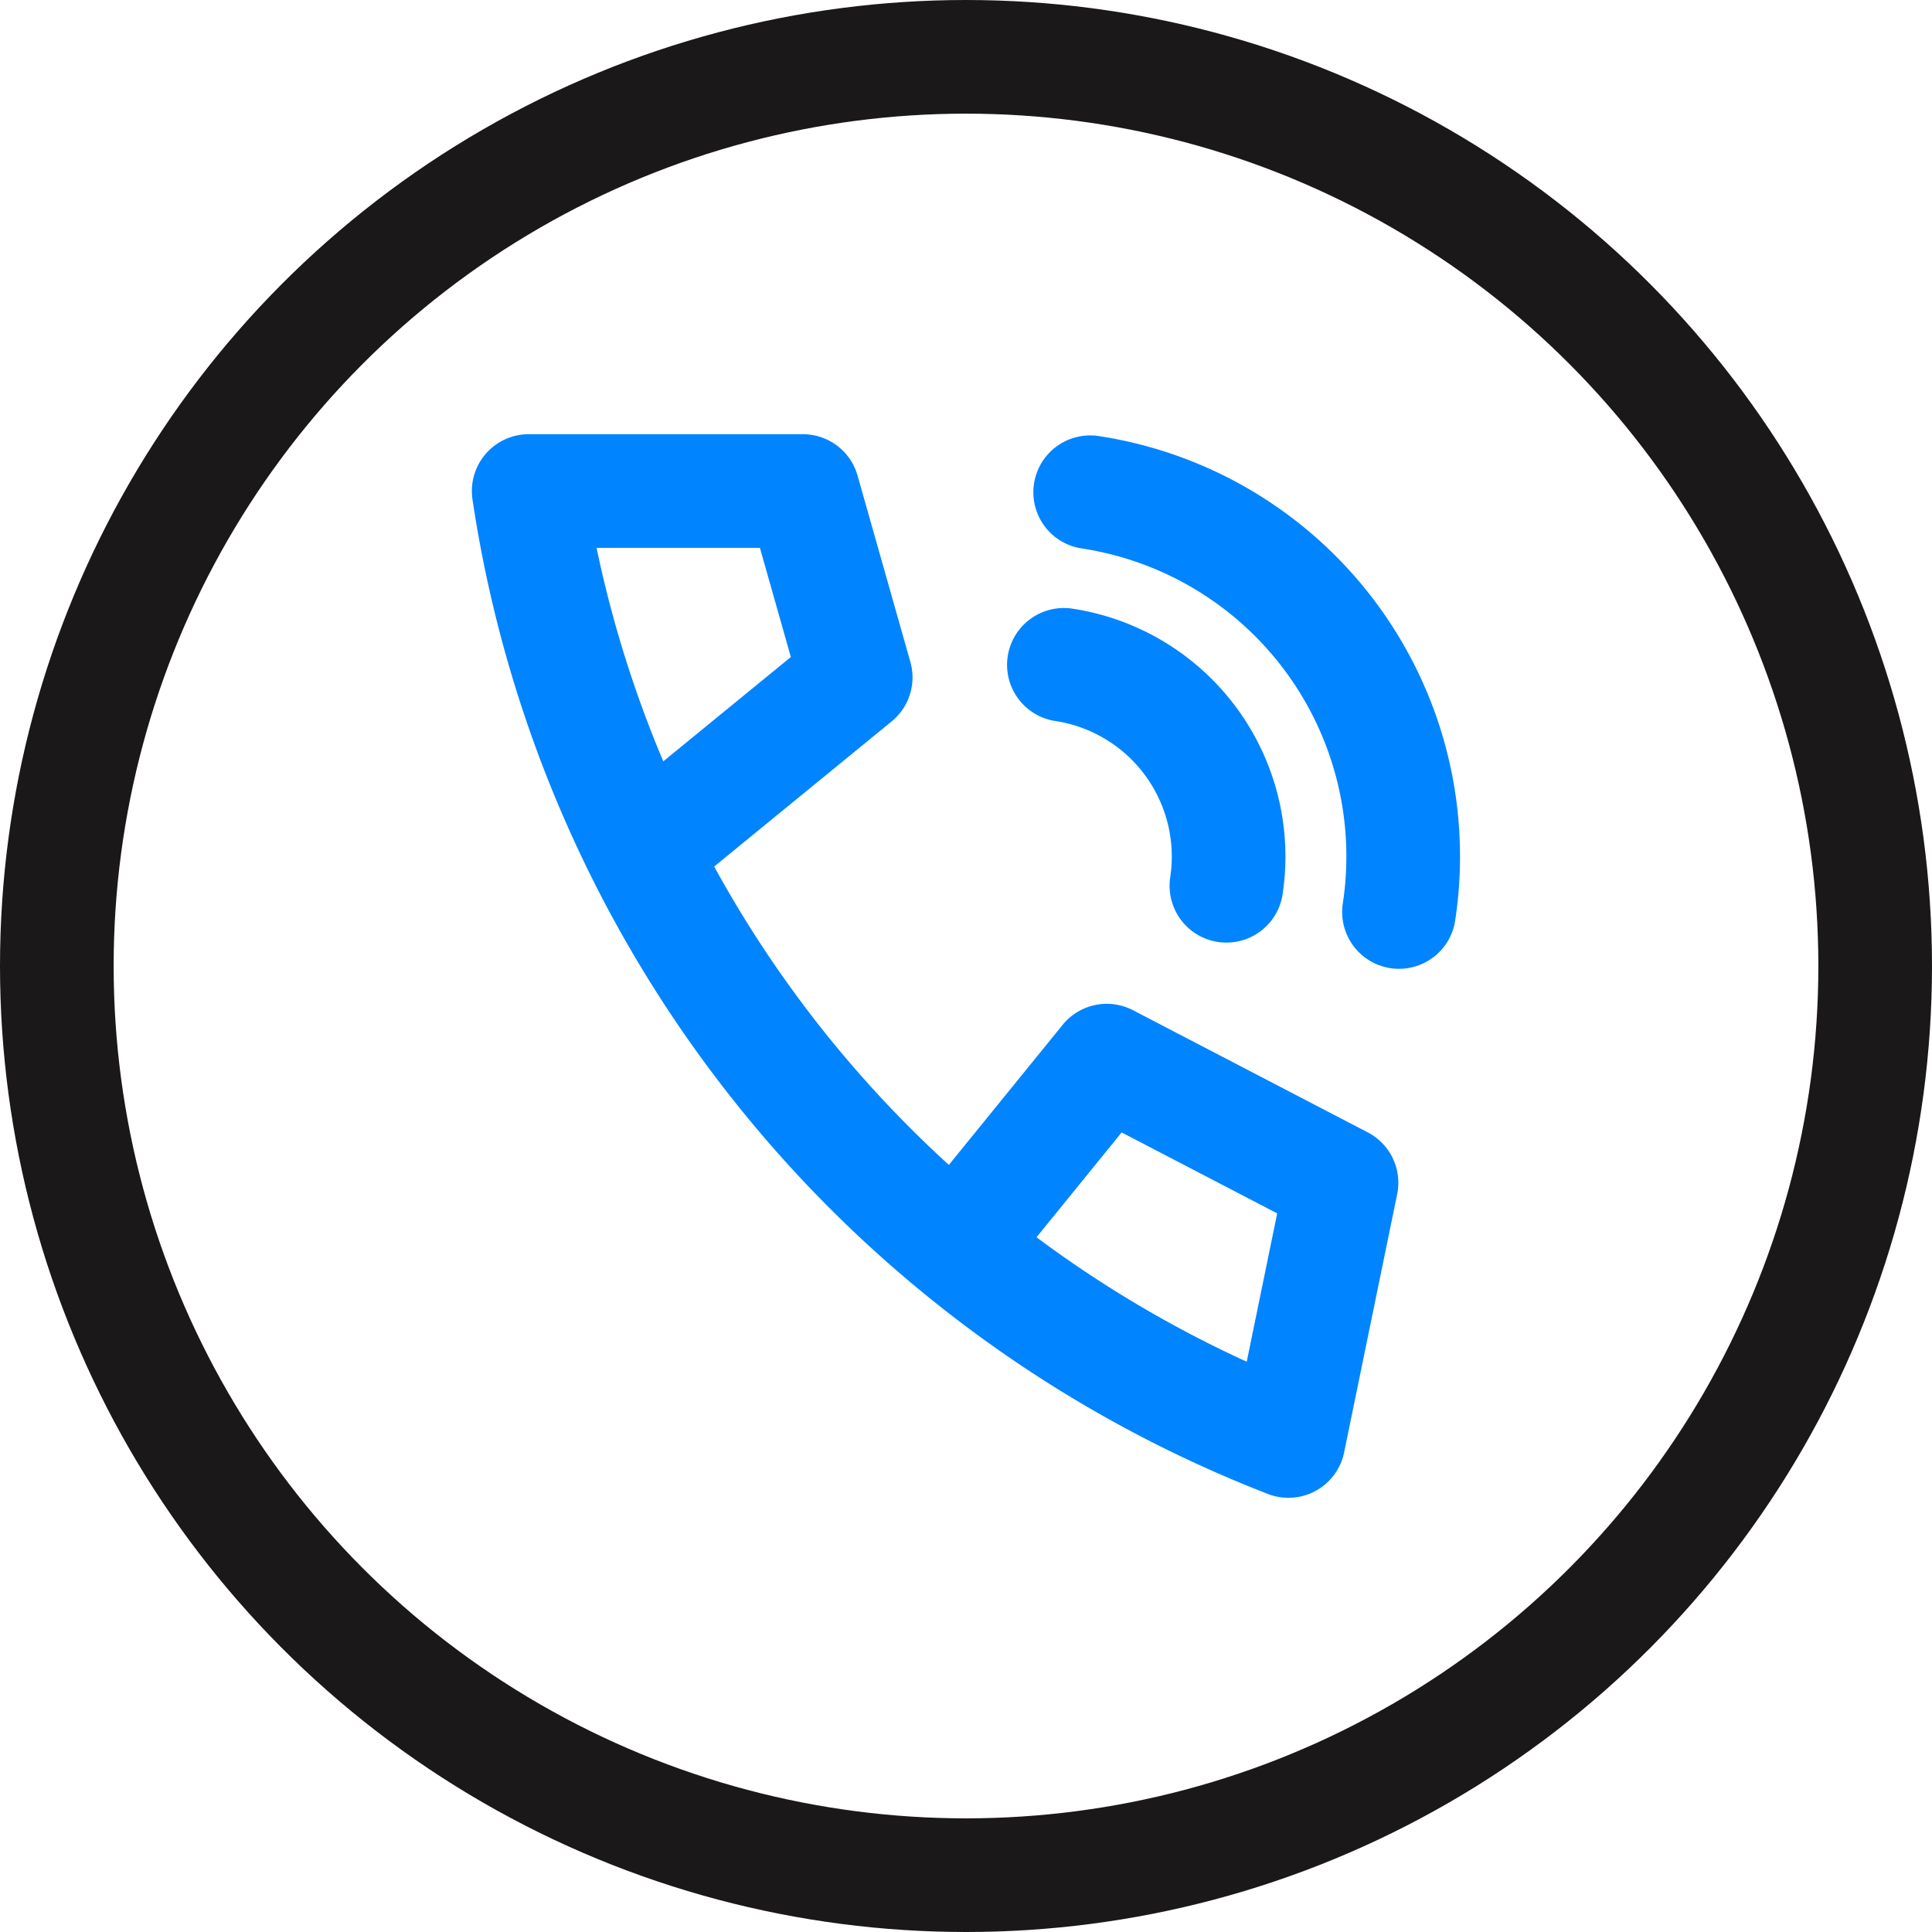<svg id="Group_2215" data-name="Group 2215" xmlns="http://www.w3.org/2000/svg" width="25.5" height="25.5" viewBox="0 0 25.5 25.5">
  <g id="Group_2218" data-name="Group 2218">
    <circle id="Ellipse_148" data-name="Ellipse 148" cx="12" cy="12" r="12" transform="translate(0.75 0.75)" fill="none" stroke="#1a1818" stroke-linecap="round" stroke-linejoin="round" stroke-width="1.5"/>
    <g id="Group_2222" data-name="Group 2222" transform="translate(6.439 5.942)">
      <g id="Group_2223" data-name="Group 2223" transform="translate(0.539 0.539)">
        <path id="Path_1642" data-name="Path 1642" d="M2.537,5.278,5.066,3.21,4.369.75H.75A15.984,15.984,0,0,0,10.778,13.288l.7-3.408L8.38,8.268l-1.7,2.093" transform="translate(-0.75 -0.75)" fill="none" stroke="#0084ff" stroke-linecap="round" stroke-linejoin="round" stroke-width="1.5"/>
        <path id="Path_1643" data-name="Path 1643" d="M11.389.773a4.863,4.863,0,0,1,4.076,5.54" transform="translate(-3.978 -0.757)" fill="none" stroke="#0084ff" stroke-linecap="round" stroke-linejoin="round" stroke-width="1.5"/>
        <path id="Path_1644" data-name="Path 1644" d="M10.891,4.043a2.56,2.56,0,0,1,2.145,2.916" transform="translate(-3.827 -1.749)" fill="none" stroke="#0084ff" stroke-linecap="round" stroke-linejoin="round" stroke-width="1.5"/>
      </g>
    </g>
  </g>
</svg>
